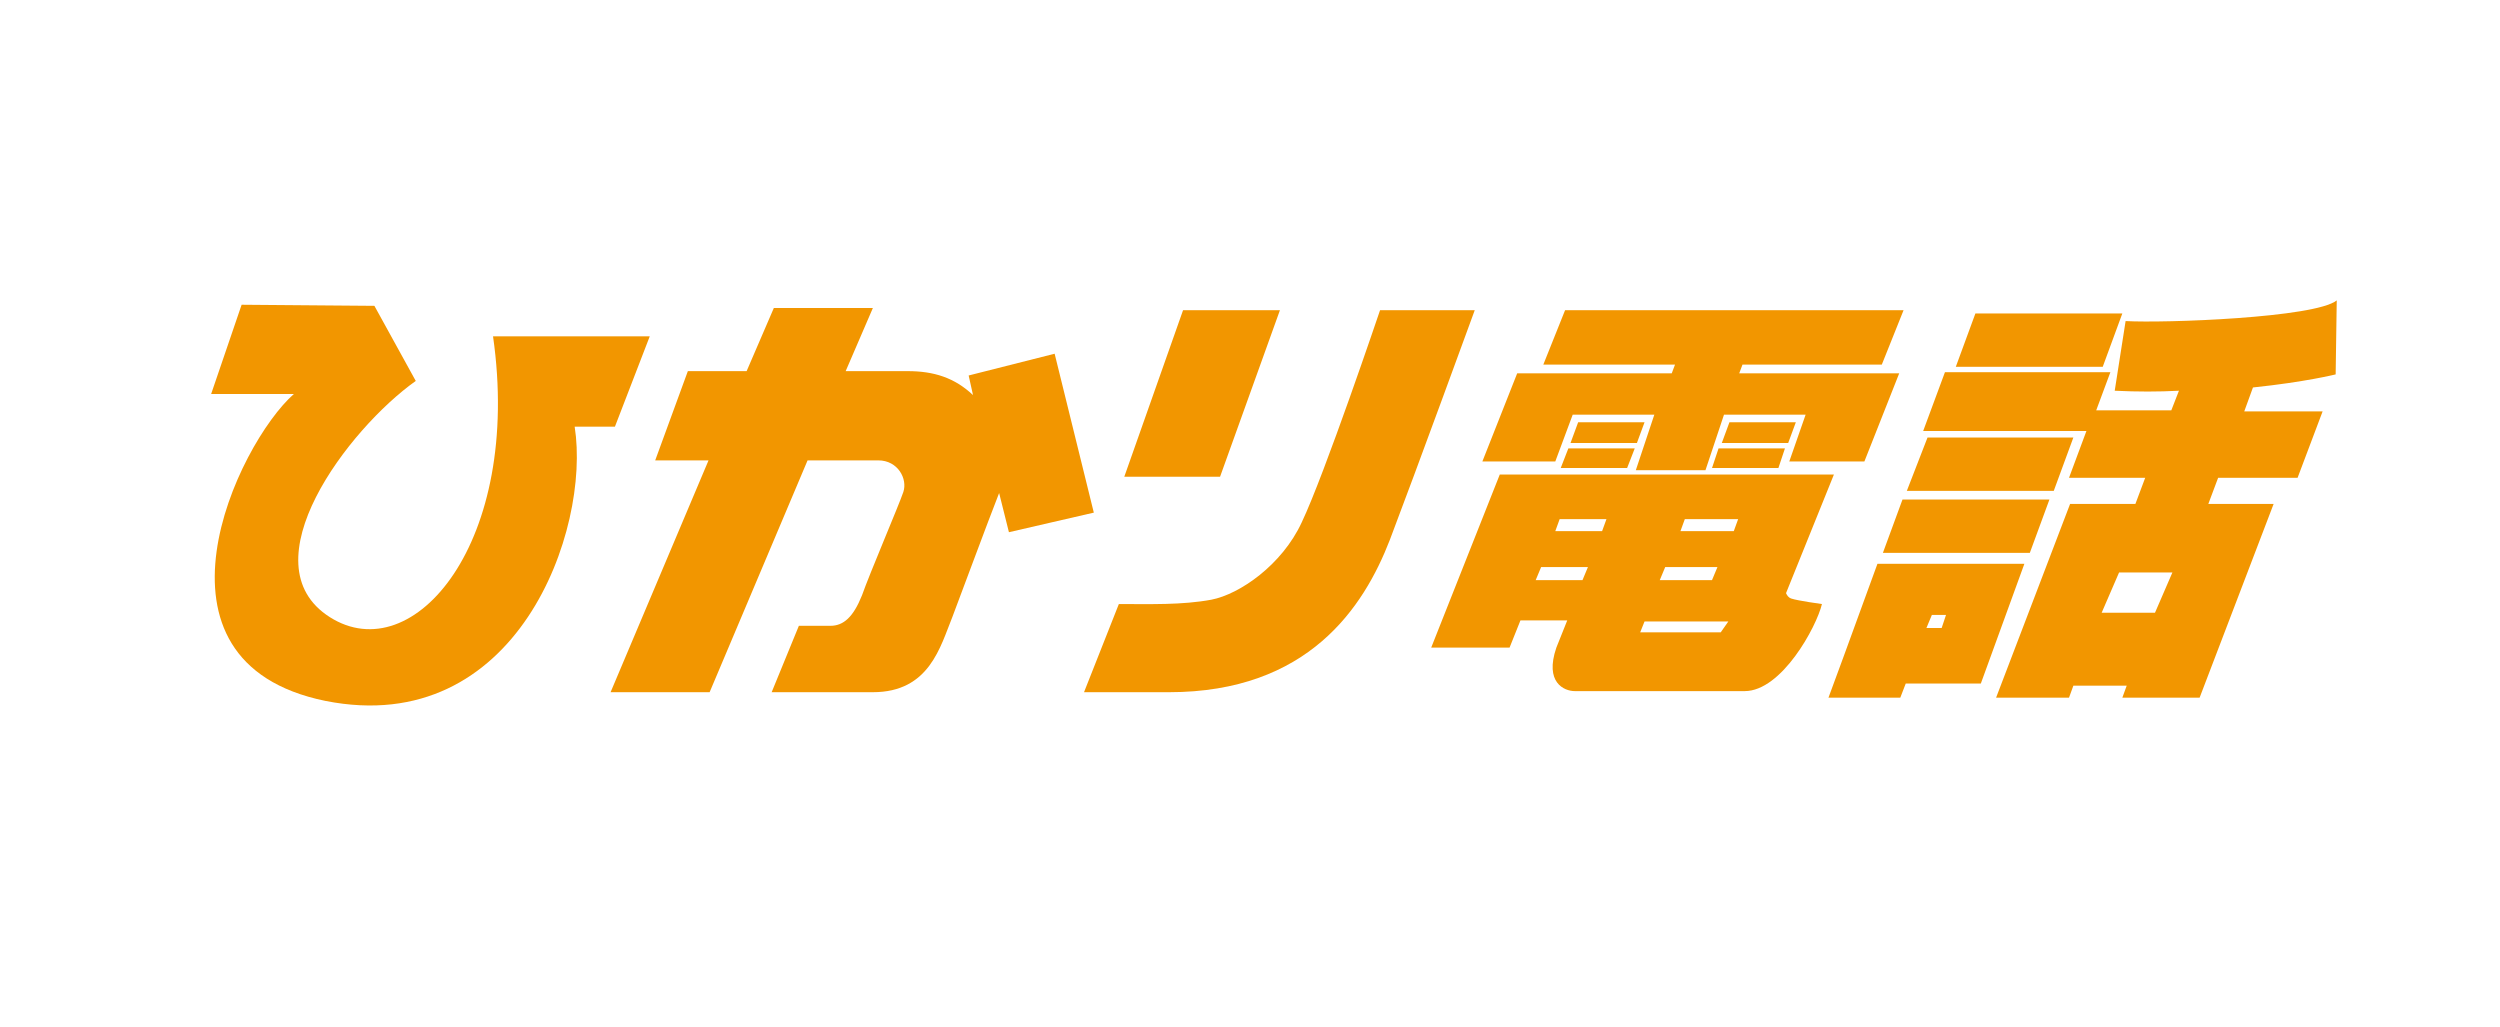 <?xml version="1.0" encoding="utf-8"?>
<!-- Generator: Adobe Illustrator 26.2.1, SVG Export Plug-In . SVG Version: 6.00 Build 0)  -->
<svg version="1.1" id="レイヤー_1" xmlns="http://www.w3.org/2000/svg" xmlns:xlink="http://www.w3.org/1999/xlink" x="0px"
	 y="0px" viewBox="0 0 229.7 94.4" enable-background="new 0 0 229.7 94.4" xml:space="preserve">
<g>
	<path fill="#F29600" d="M19.4,36.2l2.8-8.2l12.2,0.1l3.8,6.9c-6.2,4.4-15.6,16.8-7.9,21.7s17.7-6.9,15-25.8h14.4l-3.2,8.3h-3.7
		c1.5,9.5-5.3,28.7-22.9,25.2c-17.6-3.6-8.1-23.6-2.9-28.2H19.4"/>
	<path fill="#F29600" d="M100.5,47.1l-3.6-14.6l-7.9,2l0.4,1.8c-1.7-1.6-3.6-2.2-6-2.2h-5.7l2.5-5.8h-9.1l-2.5,5.8h-5.4l-3,8.2h4.9
		l-9,21.3h9.1l9-21.3h6.5c1.8,0,2.7,1.7,2.3,2.9c-0.4,1.2-3.1,7.5-3.8,9.5c-0.8,2-1.7,2.8-2.9,2.8h-2.9l-2.5,6.1h9.3
		c5.2,0,6.2-4.2,7.3-6.9c0.8-2.1,3.2-8.6,4.3-11.4l0.9,3.6L100.5,47.1"/>
	<polygon fill="#F29600" points="112.1,43.8 103.3,43.8 108.7,28.5 117.6,28.5 	"/>
	<path fill="#F29600" d="M126.8,28.5h8.7c0,0-5.4,14.8-7.8,21.1c-2.4,6.2-7.5,14-20.3,14h-7.8l3.2-8.1c2.9,0,5.8,0.1,8.5-0.4
		c2.6-0.5,6.5-3.2,8.3-7.1C121.7,43.6,126.8,28.5,126.8,28.5"/>
	<polygon fill="#F29600" points="151.1,38.8 145,38.8 144.3,40.7 150.4,40.7 	"/>
	<polygon fill="#F29600" points="150.2,41.2 144.1,41.2 143.4,43 149.5,43 	"/>
	<polygon fill="#F29600" points="165,38.8 158.9,38.8 158.2,40.7 164.3,40.7 	"/>
	<polygon fill="#F29600" points="164,41.2 157.9,41.2 157.3,43 163.4,43 	"/>
	<polygon fill="#F29600" points="160.1,33.5 172.9,33.5 174.9,28.5 143.8,28.5 141.8,33.5 153.9,33.5 153.6,34.3 139.4,34.3 
		136.2,42.4 142.9,42.4 144.5,38.1 152,38.1 150.3,43.2 156.7,43.2 158.4,38.1 165.9,38.1 164.4,42.4 171.3,42.4 174.5,34.3 
		159.8,34.3 	"/>
	<path fill="#F29600" d="M164.1,54.5l4.4-10.9h-4.9h-25.5h-0.3l-6.3,15.9h7.2l1-2.5h4.3l-1,2.5l0,0l0,0c-1.1,3.2,0.7,4,1.7,4h15.6
		c3.4,0,6.6-5.9,7.1-8c0,0-2.2-0.3-2.8-0.5C164.3,54.9,164.2,54.7,164.1,54.5 M154.8,47.7h4.9l-0.4,1.1h-4.9L154.8,47.7 M153,52.1
		h4.8l-0.5,1.2h-4.8L153,52.1 M143.3,47.7h4.3l-0.4,1.1h-4.3L143.3,47.7 M141.1,53.3l0.5-1.2h4.3l-0.5,1.2H141.1 M150.7,58.1l0.4-1
		h7.7l-0.7,1H150.7z"/>
	<polygon fill="#F29600" points="193.2,33.7 179.7,33.7 181.5,28.8 195,28.8 	"/>
	<polygon fill="#F29600" points="188.7,45.1 175.2,45.1 177.1,40.2 190.5,40.2 	"/>
	<polygon fill="#F29600" points="186.5,50.8 173,50.8 174.8,45.9 188.3,45.9 	"/>
	<path fill="#F29600" d="M178.4,57.7H177l0.5-1.2h1.3L178.4,57.7z M186,51.8h-13.5l-3.1,8.5l0,0l-1.4,3.8h6.6l0.5-1.3h6.9L186,51.8z
		"/>
	<path fill="#F29600" d="M198,56.3h-4.9l1.6-3.7h4.9L198,56.3 M214.6,34.4l0.1-6.8c-2,1.6-15.8,2.1-19.4,1.9l-1,6.4
		c2.1,0.1,4,0.1,5.9,0l-0.7,1.8h-6.9l1.3-3.5h-15.2l-2,5.4h15l-1.6,4.3h7l-0.9,2.4h-6l-6.8,17.8h6.7l0.4-1.1h4.9l-0.4,1.1h7.1
		l6.8-17.8h-6l0.9-2.4h7.3l2.3-6.1h-7.2l0.8-2.2C211.8,35.1,214.6,34.4,214.6,34.4"/>
</g>
</svg>
